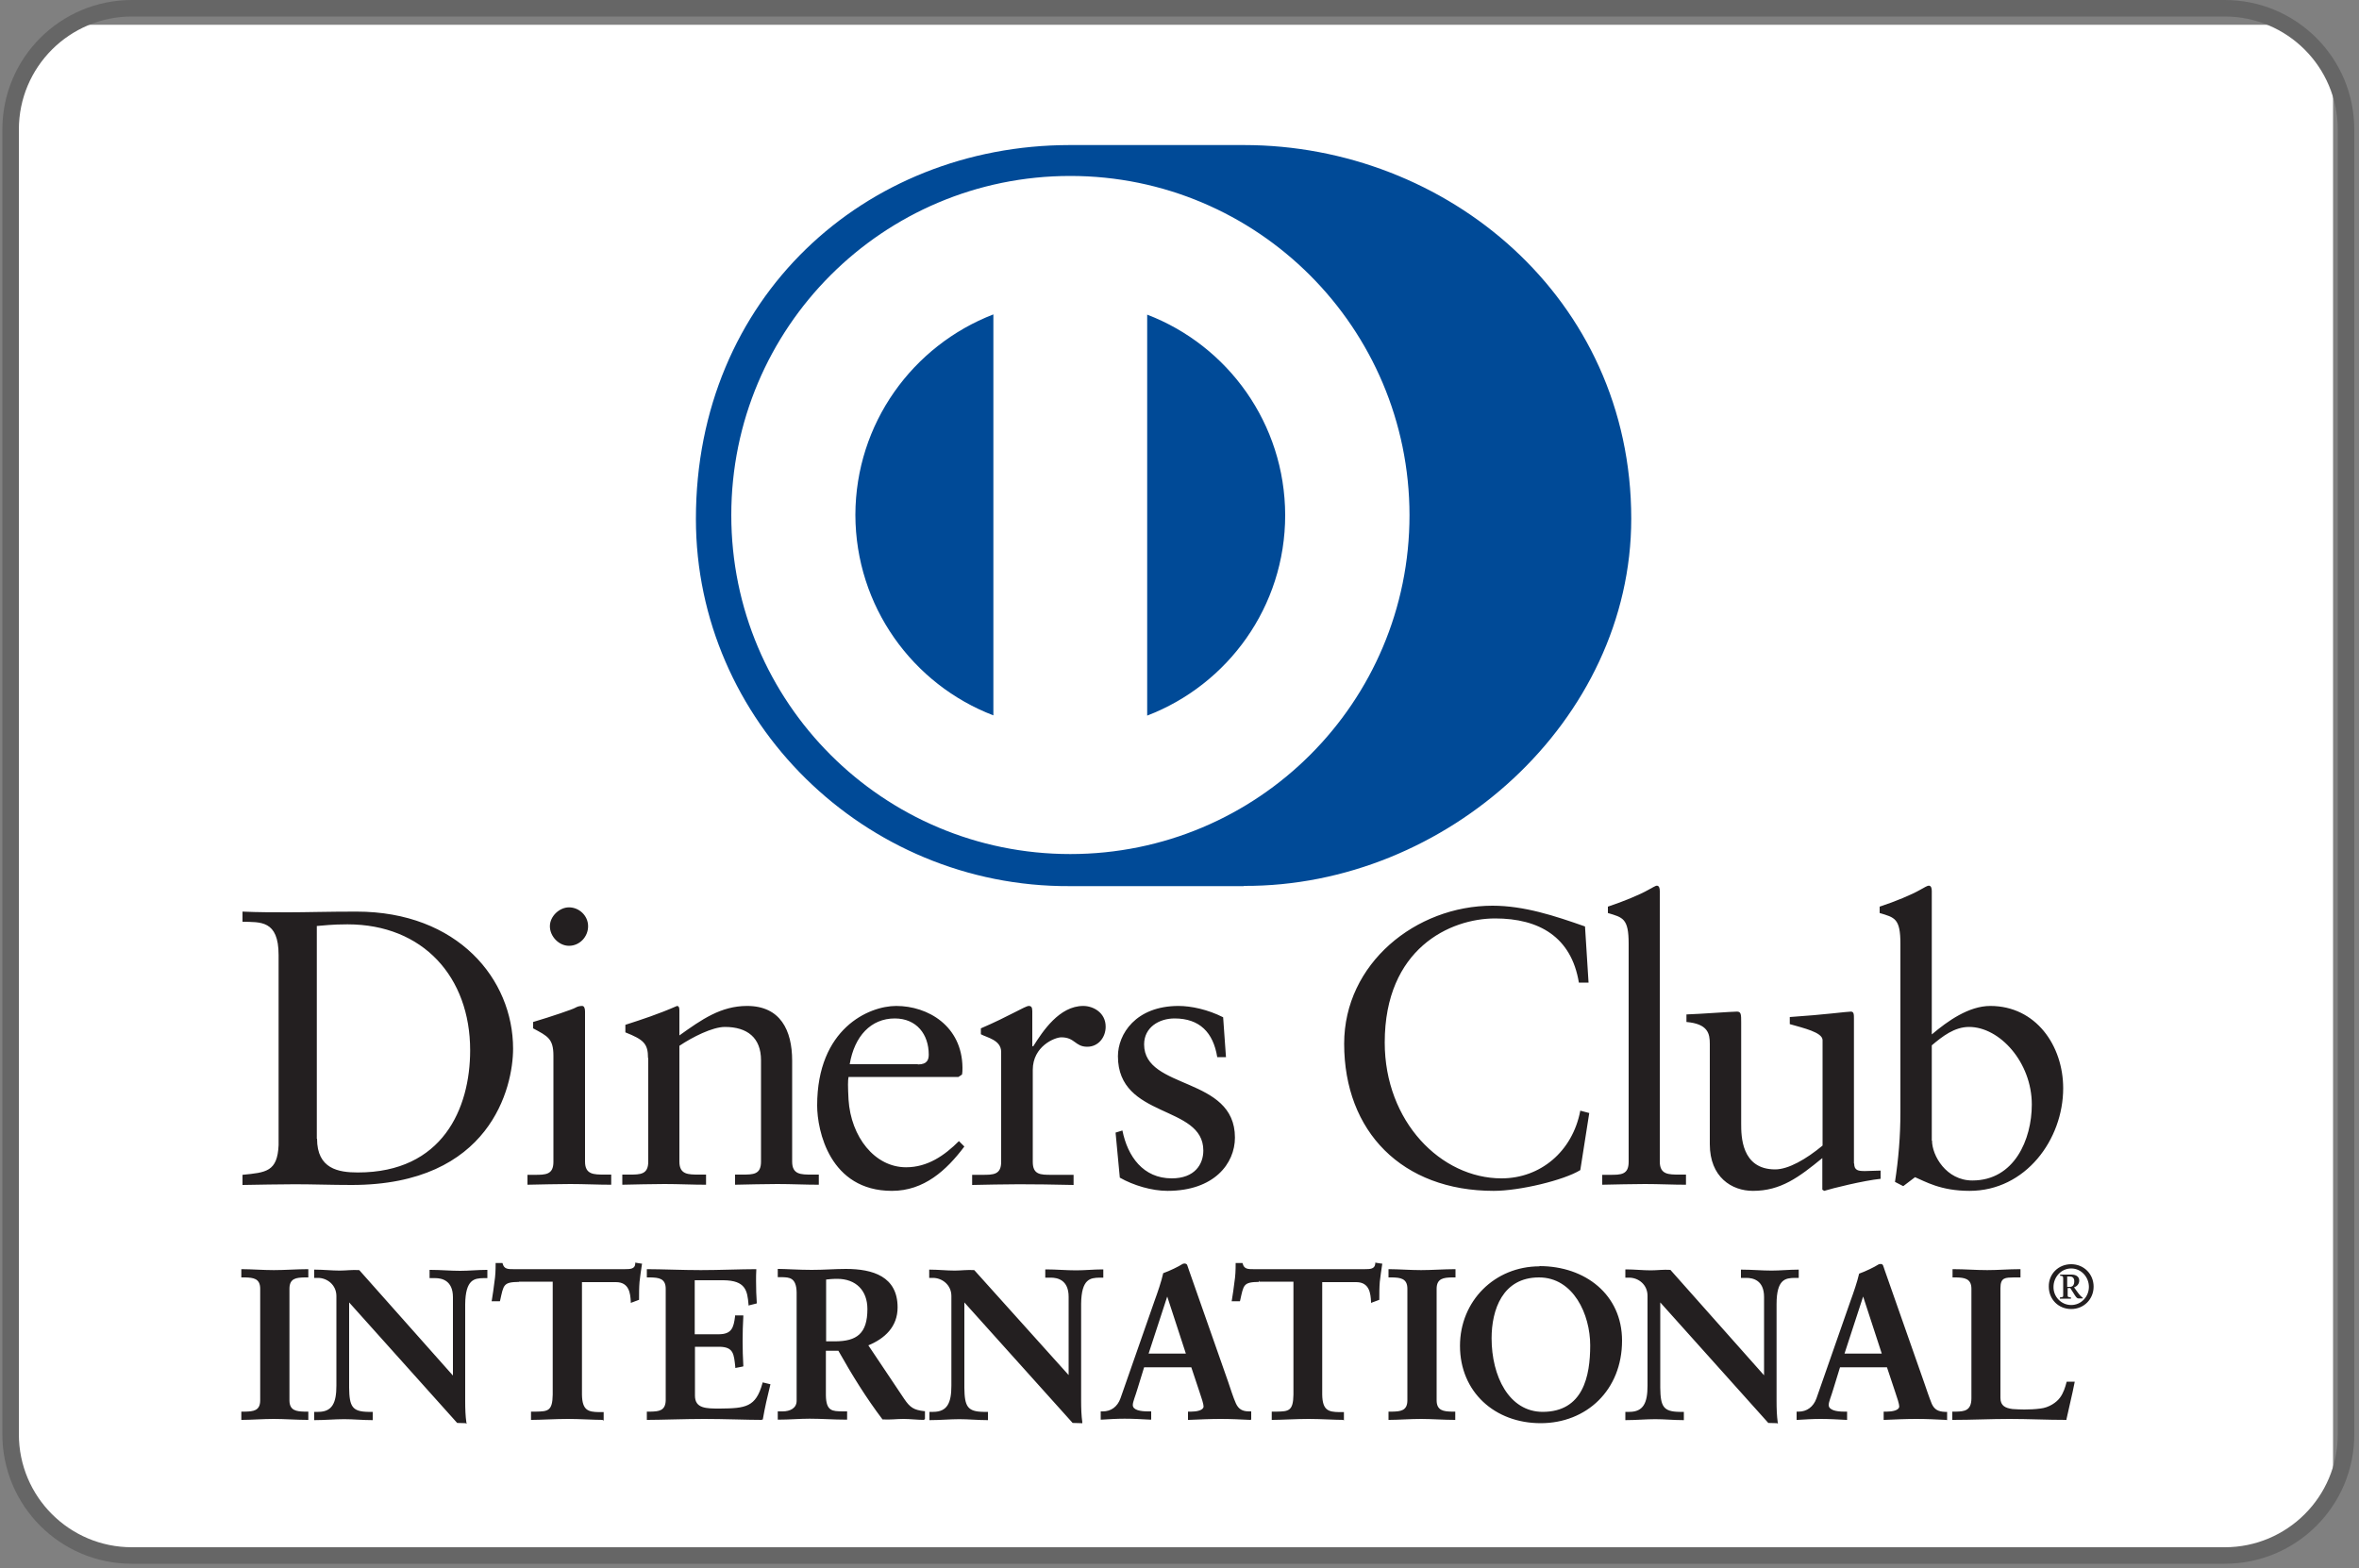 <svg xmlns="http://www.w3.org/2000/svg" xmlns:xlink="http://www.w3.org/1999/xlink" viewBox="0 0 1000 665"><rect x="0" y="0" width="1000" height="665" fill="#808080" stroke="none"/><defs><path id="a" d="M994.5 608.2V54.9c0-28.4-23-51.4-51.4-51.4H55.9c-28.4 0-51.4 23-51.4 51.4v553.2c0 28.4 23 51.4 51.4 51.4h887.2c28.4 0 51.4-23 51.4-51.3z"/></defs><clipPath id="b"><use xlink:href="#a" overflow="visible"/></clipPath><g clip-path="url(#b)"><path fill="#FFF" d="M0 10.5h989V665H0z"/><path fill="#004A97" d="M527.3 375.6c85.8.4 164.2-70 164.2-155.7 0-93.7-78.4-158.4-164.2-158.4h-73.9C366.5 61.6 295 126.3 295 220c0 85.7 71.5 156.1 158.4 155.7h73.9m-41-72.3c34.2-13.1 58.5-46.2 58.5-85-.1-38.8-24.3-71.9-58.5-85v170m-123.7-85.1c.1 38.8 24.3 71.9 58.5 85v-170c-34.2 13.2-58.4 46.2-58.5 85m91.1-143.7c79.4 0 143.7 64.4 143.8 143.8 0 79.4-64.3 143.7-143.8 143.7-79.4 0-143.7-64.3-143.7-143.7 0-79.5 64.3-143.8 143.7-143.8"/><path fill="#231F20" d="M134.4 482.8c0 12.8 9.1 14.3 17.3 14.3 35.9 0 47.6-27.1 47.6-51.8 0-31-19.9-53.4-52-53.4-6.8 0-10 .5-13 .7v90.2h.1zm-16.3-77.9c0-14.9-7.8-13.9-15.3-14.1v-4.3c6.5.3 13.1.3 19.6.3 7 0 16.4-.3 28.7-.3 43 0 66.4 28.7 66.4 58.1 0 16.4-9.6 57.8-68.4 57.8-8.5 0-16.3-.3-24.1-.3-7.5 0-14.8.2-22.2.3v-4.3c10-1 14.8-1.3 15.3-12.6v-80.6m123.1-3.9c-4.3 0-8.1-4-8.1-8.3 0-4.2 4-8 8.1-8 4.3 0 8.1 3.5 8.1 8s-3.6 8.3-8.1 8.3m-17.8 97.1h3.2c4.6 0 8 0 8-5.5v-45c0-7.3-2.5-8.3-8.6-11.6v-2.7c7.8-2.3 17.1-5.5 17.8-6 1.2-.7 2.2-.8 3-.8.8 0 1.2 1 1.2 2.3v63.7c0 5.5 3.7 5.5 8.3 5.5h2.8v4.3c-5.6 0-11.5-.3-17.4-.3-6 0-12 .2-18.1.3v-4.2m51.1-49.5c0-6.1-1.8-7.8-9.6-10.9v-3.2c7.1-2.3 13.9-4.5 21.9-8 .5 0 1 .3 1 1.7V439c9.5-6.8 17.6-12.5 28.7-12.5 14.1 0 19.1 10.3 19.1 23.2v42.8c0 5.5 3.7 5.5 8.3 5.5h3v4.3c-5.8 0-11.6-.3-17.6-.3-6 0-12 .2-17.9.3V498h3c4.7 0 8 0 8-5.5v-43c0-9.5-5.8-14.1-15.3-14.1-5.3 0-13.8 4.3-19.3 8v49.1c0 5.5 3.7 5.5 8.3 5.5h3v4.3c-5.8 0-11.6-.3-17.6-.3-6 0-12 .2-17.9.3V498h3c4.6 0 8 0 8-5.5v-43.9m114.3 2.7c4.1 0 4.6-2.2 4.6-4.2 0-8.5-5.1-15.3-14.4-15.3-10.1 0-17.1 7.5-19.1 19.4h28.9v.1zm-29.4 5.3c-.3 1.5-.3 4 0 9.6 1 15.8 11.1 28.7 24.4 28.7 9.1 0 16.3-5 22.4-11.1l2.3 2.3c-7.6 10.1-17.1 18.8-30.7 18.8-26.4 0-31.7-25.6-31.7-36.2 0-32.6 21.9-42.2 33.5-42.2 13.5 0 27.9 8.5 28.1 26.1 0 1 0 2-.2 3l-1.5 1h-46.6m52.2 41.5h4.5c4.6 0 8 0 8-5.5V446c0-5.1-6.1-6.1-8.6-7.5V436c12.1-5.2 18.8-9.5 20.3-9.5 1 0 1.5.5 1.5 2.2v14.9h.4c4.1-6.5 11.1-17.1 21.2-17.1 4.2 0 9.5 2.8 9.5 8.8 0 4.5-3.1 8.5-7.8 8.5-5.2 0-5.2-4-11-4-2.8 0-12.1 3.8-12.1 13.8v39c0 5.5 3.3 5.5 8 5.5h9.3v4.3c-9.1-.2-16.1-.3-23.2-.3-6.8 0-13.8.2-19.8.3v-4.3m63.7-18.8c2.2 11 8.8 20.3 20.9 20.3 9.8 0 13.4-6 13.4-11.8 0-19.6-36.2-13.3-36.2-40 0-9.3 7.5-21.3 25.7-21.3 5.3 0 12.4 1.5 18.9 4.8l1.2 16.9H516c-1.7-10.5-7.5-16.4-18.1-16.4-6.6 0-12.9 3.8-12.9 11 0 19.4 38.5 13.4 38.5 39.5 0 11-8.8 22.6-28.6 22.6-6.6 0-14.4-2.3-20.2-5.6l-1.8-19.1 2.9-.9m197.6-62.7h-4.1c-3.2-19.4-16.9-27.2-35.5-27.2-19.1 0-46.8 12.8-46.8 52.6 0 33.6 23.9 57.6 49.5 57.6 16.4 0 30.1-11.3 33.4-28.7l3.8 1-3.8 24.2c-7 4.3-25.7 8.8-36.7 8.8-38.8 0-63.4-25.1-63.4-62.4 0-34 30.4-58.5 62.9-58.5 13.4 0 26.4 4.3 39.2 8.8l1.5 23.8m5.9 81.5h3.1c4.7 0 8 0 8-5.5v-92.5c0-10.8-2.5-11.1-8.8-13v-2.7c6.6-2.2 13.6-5.1 17.1-7.1 1.8-1 3.2-1.8 3.6-1.8 1 0 1.3 1 1.3 2.3v114.7c0 5.5 3.7 5.5 8.3 5.5h2.8v4.3c-5.6 0-11.4-.3-17.4-.3-6 0-12 .2-18.1.3v-4.2m106.8-4.8c0 3 1.8 3.2 4.6 3.2 2 0 4.5-.2 6.6-.2v3.5c-7.1.7-20.8 4.1-23.9 5.1l-.8-.5V491c-9.9 8.1-17.6 13.9-29.4 13.9-9 0-18.3-5.8-18.3-19.8v-42.5c0-4.3-.7-8.5-9.9-9.3v-3.2c6-.2 19.2-1.2 21.4-1.2 1.8 0 1.8 1.2 1.8 4.8v42.8c0 5 0 19.3 14.4 19.3 5.6 0 13.1-4.3 20.1-10.1V441c0-3.3-8-5.1-13.9-6.8v-3c14.9-1 24.2-2.3 25.9-2.3 1.3 0 1.3 1.2 1.3 3v61.4m33.1-9.7c0 6.3 6 16.9 17.1 16.9 17.8 0 25.2-17.4 25.2-32.2 0-17.9-13.6-32.9-26.6-32.9-6.2 0-11.3 4-15.8 7.8v40.4h.1zm0-45.1c6.6-5.6 15.6-12 24.7-12 19.3 0 30.9 16.8 30.9 34.9 0 21.7-15.9 43.5-39.7 43.5-12.3 0-18.8-4-23.1-5.8l-5 3.8-3.5-1.8c1.5-9.8 2.3-19.4 2.3-29.6v-71.4c0-10.8-2.5-11.1-8.8-13v-2.7c6.7-2.2 13.6-5.1 17.1-7.1 1.8-1 3.1-1.8 3.7-1.8 1 0 1.3 1 1.3 2.3v60.7M102.7 598.9h1.3c3.3 0 6.7-.4 6.7-5.1v-47.3c0-4.7-3.4-5.2-6.7-5.2h-1.3v-2.7c3.5 0 8.9.4 13.4.4s9.9-.4 14.2-.4v2.7H129c-3.2 0-6.7.4-6.7 5.2v47.3c0 4.7 3.4 5.1 6.7 5.1h1.3v2.7c-4.3 0-9.8-.4-14.3-.4-4.4 0-9.8.4-13.3.4v-2.7m27.2 2.4v-1.9h-.9c-3.2 0-7.1-.6-7.1-5.6v-47.3c0-5 3.9-5.6 7.1-5.6h.9V539c-4.2 0-9.4.4-13.8.4-4.3 0-9.5-.3-13-.4v1.9h.9c3.2 0 7.1.6 7.1 5.6v47.3c0 5-3.8 5.6-7.1 5.6h-.9v1.9c3.5 0 8.6-.4 12.9-.4 4.4 0 9.6.3 13.9.4m.4.7c-4.4 0-9.8-.4-14.3-.4-4.4 0-9.7.4-13.3.4h-.4v-3.5H104c3.3-.1 6.3-.3 6.3-4.8v-47.3c0-4.4-3-4.7-6.3-4.8h-1.7v-3.5h.4c3.5 0 9 .4 13.4.4 4.5 0 9.9-.4 14.2-.4h.4v3.5H129c-3.3.1-6.3.3-6.3 4.8v47.3c0 4.4 3 4.7 6.3 4.8h1.7v3.5h-.4m62-18.1l.2-.2v-33.9c0-7.4-5.2-8.5-7.9-8.5h-2v-2.7c4.3 0 8.4.4 12.6.4 3.7 0 7.4-.4 11.1-.4v2.7H205c-3.8 0-8 .7-8 11.5v41.1c0 3.2.1 6.3.5 9.1h-3.4l-46.5-51.9v37.2c0 7.9 1.5 10.6 8.5 10.6h1.5v2.7c-3.9 0-7.8-.4-11.7-.4-4.1 0-8.2.4-12.3.4v-2.7h1.3c6.2 0 8.1-4.2 8.1-11.5v-38.1c0-5-4.2-8.1-8.2-8.1h-1.2v-2.7c3.4 0 7 .4 10.4.4 2.7 0 5.3-.4 8-.4l40.3 45.4m-.2-.2zm.2.2l.3-.3-.3.3zm1.8 18.7h3c-.4-2.7-.5-5.7-.5-8.7v-41.1c0-10.8 4.5-11.9 8.4-11.9h1V539c-3.6 0-7.1.4-10.7.4-4.1 0-8.2-.3-12.2-.4v1.9h1.6c2.8 0 8.3 1.2 8.3 8.9l-.1 34.1-.2.2-.3.3-40.3-45.4c-2.7 0-5.3.4-8.1.4-3.3 0-6.7-.3-10-.4v1.9h.8c4.2 0 8.6 3.2 8.6 8.5v38c0 7.2-2 11.8-8.5 11.9h-.9v1.9c3.9 0 7.9-.4 11.9-.4 3.8 0 7.5.3 11.3.4v-1.9h-1.1c-7.1 0-8.9-3.1-8.9-11v-38.2l46.9 52.5zm3.4.8l-3.7-.1-45.8-51.1v36.2c.1 7.9 1.3 10.1 8.1 10.2h1.9v3.5h-.4c-3.9 0-7.8-.4-11.7-.4-4 0-8.2.4-12.3.4h-.4v-3.5H134.9c6 0 7.7-3.9 7.7-11.1v-38c0-4.8-4-7.7-7.8-7.7h-1.6v-3.5h.4c3.5 0 7 .4 10.4.4 2.7 0 5.3-.4 8.3-.2l39.7 44.7V550c0-7.2-4.8-8.1-7.5-8.1h-2.4v-3.5h.4c4.3 0 8.4.4 12.6.4 3.7 0 7.4-.4 11.1-.4h.4v3.5H204.9c-3.7.1-7.6.4-7.7 11.1v41.1c0 3.2.1 6.3.5 9l.1.5h-.3m22.4-60.5c-6.8 0-7 1.6-8.4 8.2h-2.7c.4-2.5.8-5.1 1.1-7.7.4-2.5.5-5.1.5-7.7h2.2c.7 2.7 3 2.6 5.4 2.6h46.6c2.5 0 4.7-.1 4.9-2.8l2.2.4c-.3 2.4-.7 4.9-1 7.3-.2 2.4-.2 4.9-.2 7.3l-2.7 1c-.2-3.3-.6-8.7-6.7-8.7h-14.8v48.1c0 7 3.2 7.8 7.5 7.8h1.7v2.7c-3.5 0-9.8-.4-14.7-.4-5.4 0-11.8.4-15.3.4v-2.7h1.7c5 0 7.5-.4 7.5-7.6V543h-14.8m35.6 59c-3.6 0-9.9-.4-14.7-.4-5.4 0-11.7.4-15.3.4h-.4v-3.5h2.1c5-.1 7-.2 7.1-7.2v-47.9h-14.4v-.8h15.2v48.7c0 7.2-2.9 8-7.9 8h-1.3v1.9c3.6 0 9.6-.3 14.9-.3 4.7 0 10.7.3 14.3.3v-1.9h-1.3c-4.4 0-7.9-1.1-7.9-8.2v-48.5h15.2c6.1 0 6.9 5.2 7.1 8.5l2-.7c0-2.3 0-4.7.2-7.1l.9-6.9-1.4-.2c-.4 2.6-3 2.8-5.2 2.7h-47.1c-2.1 0-4.4-.1-5.2-2.6h-1.5c0 2.5-.2 4.9-.5 7.3-.3 2.5-.7 4.9-1 7.3h1.9c1.2-6.3 2-8.3 8.7-8.2v.8c-6.7.1-6.5 1.2-8 7.9l-.1.3h-3.5l.1-.5c.4-2.5.8-5.1 1.1-7.7.4-2.5.5-5 .5-7.6v-.4h2.9l.1.3c.6 2.3 2.3 2.3 4.6 2.3h47.1c2.5 0 4.4-.1 4.5-2.4v-.4l.4.1 2.5.4-.1.4c-.4 2.4-.7 4.9-1 7.3-.2 2.4-.2 4.8-.2 7.3v.3l-.3.1-3.2 1.2v-.5c-.2-3.4-.6-8.3-6.3-8.3h-14.4v47.7c.1 6.8 2.8 7.3 7.1 7.4h2.1v3.5h-.4m19.1-3.3h1.3c3.3 0 6.7-.4 6.7-5.1v-47.3c0-4.7-3.4-5.2-6.7-5.2h-1.3v-2.7c5.5 0 14.9.4 22.5.4s17-.4 23.1-.4c-.2 3.9-.1 9.9.2 13.8l-2.7.7c-.4-5.9-1.5-10.6-11-10.6h-12.5v23.7h10.7c5.4 0 6.6-3.1 7.1-7.9h2.7c-.2 3.5-.3 7-.3 10.6 0 3.4.1 6.9.3 10.3l-2.7.5c-.5-5.4-.8-8.9-7.1-8.9h-10.8v21c0 5.9 5.2 5.9 11 5.9 10.8 0 15.6-.7 18.3-11l2.5.6c-1.2 4.8-2.3 9.6-3.1 14.4-5.8 0-16.2-.4-24.3-.4-8.1 0-18.9.4-24 .4v-2.8m48.1 2.4c.8-4.6 1.8-9.1 2.9-13.7l-1.8-.4c-2.7 10.1-7.9 11-18.6 10.9-5.7 0-11.4 0-11.4-6.3v-21.4h11.2c6.3-.1 6.9 3.7 7.4 8.9l2-.4c-.2-3.3-.3-6.7-.3-10 0-3.4.1-6.8.3-10.2h-2c-.5 4.7-2 8-7.5 8h-11.1v-24.5h13c9.4-.1 11 4.8 11.4 10.5l2-.5c-.2-2.6-.3-5.8-.3-8.8 0-1.5 0-3 .1-4.3-6.1 0-15.3.4-22.7.4-7.4 0-16.6-.3-22.1-.4v1.9h.9c3.2 0 7.1.6 7.1 5.6v47.3c0 5-3.9 5.5-7.1 5.6h-1v1.9c5.3 0 15.7-.3 23.6-.3 8-.2 18.2.1 24 .2m.3.7c-5.8 0-16.2-.4-24.3-.4-8.1 0-18.9.4-24 .4h-.4v-3.5H275.9c3.3-.1 6.2-.3 6.3-4.8v-47.3c0-4.4-3-4.7-6.3-4.8h-1.7v-3.5h.4c5.5 0 14.9.4 22.5.4s17-.4 23.1-.4h.4v.4c-.1 1.4-.1 3-.1 4.7 0 3.1.1 6.5.3 9.1v.3l-.3.1-3.2.8v-.5c-.5-5.9-1.3-10.1-10.6-10.2h-12.2v22.9h10.4c5.2-.1 6.1-2.7 6.7-7.6v-.4h3.5v.4c-.2 3.5-.3 7-.3 10.6 0 3.4.1 6.8.3 10.3v.3l-.3.1-3.1.6v-.4c-.6-5.5-.7-8.5-6.7-8.6h-10.4v20.7c0 5.5 4.7 5.5 10.6 5.5 10.9-.1 15.2-.6 18-10.7l.1-.4.4.1 2.9.7-.1.4c-1.2 4.8-2.3 9.6-3.1 14.3l-.1.3h-.4m26.9-32.8h4.4c9 0 13.9-3.4 13.9-14.1 0-8-5.1-13.2-13.2-13.2-2.7 0-3.9.3-5.1.4v26.9zm-11.6-20.9c0-6.6-3.6-6.9-6.4-6.9h-1.6v-2.7c2.9 0 8.5.4 14 .4 5.4 0 9.8-.4 14.5-.4 11.4 0 21.5 3.1 21.5 15.9 0 8.1-5.4 13.1-12.6 15.9l15.4 23.1c2.5 3.8 4.3 4.9 8.8 5.4v2.7c-3 0-5.9-.4-8.9-.4-2.8 0-5.7.4-8.5.4-7-9.1-12.9-18.9-18.8-29.3h-6v19.3c0 7 3.2 7.2 7.4 7.2h1.6v2.7c-5.2 0-10.4-.4-15.5-.4-4.3 0-8.6.4-13.1.4v-2.7h1.6c3.3 0 6.4-1.5 6.4-4.9v-45.7m16.2 20.5c8.9-.1 13.5-3.2 13.5-13.7 0-7.9-4.9-12.8-12.8-12.8-2.4 0-3.6.2-4.7.3v26.2h4zm-4.5.8h-.4v-27.7h.3c1.2-.1 2.5-.3 5.2-.3 8.2 0 13.6 5.3 13.6 13.6 0 10.8-5.2 14.5-14.3 14.5h-4.4v-.1zm0 2.5h6.2l.1.2c5.9 10.4 11.8 20.1 18.5 29.1 2.8 0 5.7-.4 8.5-.4 2.9 0 5.7.3 8.5.4v-2c-4.2-.5-6.2-1.8-8.7-5.5L367 570.2l.4-.2c7.1-2.8 12.3-7.6 12.3-15.6 0-12.5-9.8-15.4-21.1-15.5-4.8 0-9.1.4-14.5.4-5.3 0-10.7-.3-13.6-.4v1.9h1.2c2.8 0 6.8.5 6.8 7.3V594c0 3.6-3.4 5.3-6.8 5.3h-1.2v1.9c4.4 0 8.5-.4 12.7-.4 5.1 0 10.1.3 15.2.4v-1.9h-1.2c-4.1 0-7.8-.5-7.8-7.6V572h.3zm42.1 30c-3 0-5.9-.4-8.9-.4-2.8 0-5.6.4-8.8.2-6.9-9.1-12.9-18.8-18.7-29.1h-5.3v18.9c.1 6.8 2.8 6.7 7 6.8h2v3.5h-.4c-5.2 0-10.4-.4-15.5-.4-4.3 0-8.6.4-13.1.4h-.4v-3.5h2c3.3 0 6-1.4 6-4.5V548c-.1-6.4-3.2-6.4-6-6.5h-2V538h.4c2.9 0 8.5.4 14 .4 5.4 0 9.7-.4 14.5-.4 11.4 0 21.9 3.2 21.9 16.3 0 8.2-5.4 13.2-12.4 16.1l15.2 22.7c2.5 3.7 4.1 4.7 8.5 5.2h.3v3.4h-.3m61.4-17.8l.2-.2v-33.9c0-7.4-5.1-8.5-7.9-8.5h-2v-2.7c4.2 0 8.4.4 12.6.4 3.7 0 7.4-.4 11.1-.4v2.7h-1.4c-3.8 0-8 .7-8 11.5v41.1c0 3.2.1 6.3.5 9.1H455l-46.5-51.9v37.2c0 7.9 1.5 10.6 8.5 10.6h1.5v2.7c-3.9 0-7.8-.4-11.6-.4-4.1 0-8.2.4-12.3.4v-2.7h1.3c6.2 0 8.1-4.2 8.1-11.5v-38.1c0-5-4.2-8.1-8.2-8.1h-1.2v-2.7c3.4 0 7 .4 10.4.4 2.7 0 5.3-.4 8-.4l40.2 45.4m-.2-.2zm.2.2l.3-.3-.3.3zm1.8 18.7h3c-.4-2.7-.5-5.7-.5-8.7v-41.1c0-10.8 4.6-11.8 8.4-11.9h.9V539c-3.5 0-7.1.4-10.7.4-4.1 0-8.2-.3-12.3-.4v1.9h1.6c2.8 0 8.3 1.2 8.3 8.9l-.1 34.1-.2.2-.3.3L413 539c-2.7 0-5.3.4-8 .4-3.4 0-6.7-.3-10-.4v1.9h.8c4.2 0 8.6 3.2 8.6 8.5v38c0 7.2-2 11.9-8.5 11.9h-.9v1.9c3.9 0 7.9-.3 11.9-.3 3.8 0 7.5.3 11.3.3v-1.9H417c-7.1 0-8.9-3.1-8.9-11v-38.2l46.9 52.5zm3.4.8l-3.7-.1-45.9-51.1v36.2c.1 7.9 1.3 10.1 8.1 10.2h1.9v3.5h-.4c-3.9 0-7.8-.4-11.7-.4-4 0-8.2.4-12.3.4h-.4v-3.5h1.6c6 0 7.7-3.9 7.7-11.1v-38c0-4.8-4-7.7-7.8-7.7h-1.6v-3.5h.4c3.4 0 7 .4 10.4.4 2.7 0 5.3-.4 8.3-.2l40 44.5v-33.2c0-7.2-4.8-8.1-7.5-8.1h-2.4v-3.5h.4c4.3 0 8.4.4 12.7.4 3.7 0 7.4-.4 11.1-.4h.4v3.5H466c-3.7.1-7.6.4-7.7 11.1v41.1c0 3.2.1 6.3.5 9.1v.4h-.4m36.6-54.7h-.2l-8.4 25.6h16.9l-8.3-25.6zm-13.2 40c-.9 3.1-2 5.4-2 7 0 2.7 3.8 3.2 6.8 3.2h1v2.7c-3.6-.2-7.3-.4-10.9-.4-3.3 0-6.5.2-9.8.4v-2.7h.6c3.5 0 6.5-2.1 7.8-5.9l14.5-41.5c1.2-3.3 2.8-7.9 3.4-11.2 2.9-1 6.5-2.8 8.2-3.9.3-.1.4-.2.7-.2.3 0 .4 0 .6.3.3.7.5 1.5.8 2.3l16.6 47.2c1.1 3.2 2.2 6.5 3.3 9.2 1.1 2.5 3 3.6 6 3.6h.5v2.7c-4.1-.2-8.1-.4-12.5-.4s-9 .2-13.6.4v-2.7h1c2.1 0 5.6-.4 5.6-2.6 0-1.2-.8-3.6-1.8-6.5l-3.5-10.5h-20.5l-2.8 9.5m12.8-39.9l.2-.1-.2.1zm-7.7 25.1h15.8l-7.9-24.2-7.9 24.2zm-1 .8l8.7-26.4h.5v.4h-.1.1v-.4h.3l8.6 26.4h-18.1zm18.4 26.5c4.5-.2 8.9-.3 13.2-.3 4.2 0 8.1.2 12.1.3v-1.9h-.1c-3.1 0-5.2-1.2-6.3-3.9-1.2-2.7-2.3-6.1-3.3-9.3L503.1 539c-.3-.7-.5-1.5-.8-2.2l-.1-.1h-.2c-.2 0-.3.1-.5.1-1.7 1.1-5.4 2.9-8 3.6-.6 3.4-2.2 7.9-3.4 11.3l-14.4 41.5c-1.4 3.9-4.6 6.2-8.2 6.1h-.1v1.9c3.1-.2 6.2-.3 9.4-.3 3.5 0 7.1.2 10.5.3v-1.9h-.6c-2.9 0-7.1-.4-7.2-3.6 0-1.8 1.1-4.1 2-7.2l.4.1-.4-.1 3-9.7h21.1l3.6 10.7c1 2.9 1.8 5.3 1.8 6.6-.1 2.8-3.9 3-6 3h-.6v2.1h-.1zm25.6.8c-4.1-.2-8.1-.4-12.4-.4-4.4 0-8.9.2-13.5.4h-.4v-3.5h1.4c2.1 0 5.2-.5 5.2-2.2 0-1-.8-3.5-1.8-6.4l-3.4-10.2h-20l-2.8 9.1c-.9 3.1-2 5.5-2 6.9 0 2.2 3.4 2.7 6.4 2.7h1.4v3.5h-.4c-3.6-.2-7.3-.4-10.9-.4-3.2 0-6.5.2-9.7.4h-.4v-3.5h.9c3.4 0 6.2-1.9 7.5-5.6l14.5-41.5c1.2-3.3 2.8-7.9 3.6-11.5 2.8-1 6.5-2.8 8.2-3.9.2-.1.5-.2.9-.2.2 0 .7.1 1 .5.3.7.5 1.5.8 2.3l16.6 47.3c1.1 3.2 2.1 6.5 3.3 9.2 1.1 2.4 2.7 3.4 5.6 3.4h.9v3.5l-.5.1m4-58.9c-6.8 0-7 1.6-8.4 8.2h-2.7c.4-2.5.8-5.1 1.1-7.7.4-2.5.5-5.1.5-7.7h2.2c.7 2.7 3 2.6 5.4 2.6h46.6c2.4 0 4.7-.1 4.9-2.8l2.2.4c-.3 2.4-.7 4.9-1 7.3-.2 2.4-.2 4.9-.2 7.3l-2.7 1c-.2-3.3-.6-8.7-6.7-8.7h-14.8v48.1c0 7 3.2 7.8 7.5 7.8h1.7v2.7c-3.5 0-9.8-.4-14.7-.4-5.4 0-11.7.4-15.3.4v-2.7h1.7c5 0 7.5-.4 7.5-7.6V543h-14.8m35.6 59c-3.5 0-9.9-.4-14.7-.4-5.4 0-11.7.4-15.3.4h-.4v-3.5h2.1c5-.1 7-.2 7.1-7.2v-47.9h-14.4v-.8h15.2v48.7c0 7.2-2.9 8-7.9 8h-1.3v1.9c3.6 0 9.6-.4 14.9-.4 4.7 0 10.8.3 14.3.4v-1.9h-1.3c-4.3 0-7.9-1.1-7.9-8.2v-48.5h15.2c6.1 0 6.9 5.2 7 8.5l2-.7c0-2.3 0-4.7.2-7.1.2-2.3.6-4.6.9-6.9l-1.4-.2c-.4 2.6-3 2.8-5.2 2.7h-47.1c-2.1 0-4.4-.1-5.3-2.6h-1.5c0 2.5-.2 4.9-.6 7.3-.2 2.5-.7 4.9-1 7.3h1.9c1.2-6.3 2-8.3 8.7-8.2v.8c-6.7.1-6.5 1.2-8 7.9l-.1.3h-3.5l.1-.5c.4-2.5.8-5.1 1.1-7.7.4-2.5.5-5 .5-7.6v-.4h2.9l.1.3c.6 2.3 2.3 2.3 4.6 2.3h47.1c2.5 0 4.3-.1 4.5-2.4v-.4l.4.1 2.6.4-.1.4c-.4 2.4-.7 4.9-1 7.3-.2 2.4-.2 4.9-.2 7.3v.3l-.3.1-3.2 1.2v-.5c-.2-3.4-.6-8.3-6.3-8.3h-14.4v47.7c.1 6.8 2.8 7.3 7.1 7.4h2.1v3.5h-.2m19.5-3.3h1.3c3.3 0 6.7-.4 6.7-5.1v-47.3c0-4.7-3.4-5.2-6.7-5.2H589v-2.7c3.5 0 8.9.4 13.4.4s10-.4 14.2-.4v2.7h-1.3c-3.3 0-6.7.4-6.7 5.2v47.3c0 4.7 3.4 5.1 6.7 5.1h1.3v2.7c-4.3 0-9.8-.4-14.3-.4-4.4 0-9.8.4-13.3.4v-2.7m27.2 2.4v-1.9h-.9c-3.2 0-7.1-.6-7.1-5.6v-47.3c0-5 3.8-5.6 7.1-5.6h.9V539c-4.2 0-9.4.4-13.8.4-4.3 0-9.5-.3-13-.4v1.9h.9c3.2 0 7.1.6 7.1 5.6v47.3c0 5-3.9 5.6-7.1 5.6h-.9v1.9c3.5 0 8.6-.3 12.9-.3 4.4-.1 9.6.2 13.9.3m.4.7c-4.4 0-9.8-.4-14.3-.4-4.4 0-9.8.4-13.3.4h-.4v-3.5H590.3c3.3-.1 6.3-.3 6.3-4.8v-47.3c0-4.4-3-4.7-6.3-4.8h-1.7v-3.5h.4c3.5 0 9 .4 13.4.4 4.5 0 9.9-.4 14.2-.4h.4v3.5H615.3c-3.3.1-6.3.4-6.3 4.8v47.3c0 4.4 3 4.7 6.3 4.8h1.6v3.5h-.3m37.4-3c17.5 0 20.6-15.5 20.6-28.6 0-13.2-7.1-29.2-22.1-29.2-15.8 0-20.5 14.1-20.5 26.2-.1 16.2 7.3 31.6 22 31.6m-1.4-61.8c19.3 0 34.6 11.9 34.6 31.2 0 20.8-14.9 34.6-34.1 34.6-19.2 0-33.8-13-33.8-32.4 0-18.8 14.5-33.4 33.3-33.4m-21.1 30.2c0-12.2 4.8-26.6 20.9-26.6 15.3 0 22.5 16.3 22.5 29.6 0 13.2-3.1 29-21 29v-.8c17.2 0 20.2-15.1 20.2-28.2s-7.1-28.8-21.7-28.8c-15.5 0-20.1 13.8-20.1 25.8 0 16.1 7.4 31.2 21.7 31.2v.8c-15 0-22.4-15.7-22.5-32m-12.6 3.2c0-19 14.7-33.7 33.7-33.7v.8c-18.6 0-32.9 14.4-33 32.9 0 19.2 14.4 32 33.4 32 19.1 0 33.7-13.6 33.8-34.2 0-19-15.1-30.7-34.2-30.8v-.8c19.4 0 35 12.1 35 31.6 0 21-15.1 35-34.5 35s-34.2-13.2-34.2-32.8m129.2 13.3l.2-.2v-33.9c0-7.4-5.2-8.5-7.9-8.5h-2v-2.7c4.2 0 8.4.4 12.6.4 3.7 0 7.4-.4 11.1-.4v2.7h-1.4c-3.8 0-8 .7-8 11.5v41.1c0 3.2.1 6.3.6 9.1h-3.4l-46.5-51.9v37.2c0 7.9 1.5 10.6 8.5 10.6h1.5v2.7c-3.9 0-7.8-.4-11.6-.4-4.1 0-8.2.4-12.3.4v-2.7h1.3c6.2 0 8.1-4.2 8.1-11.5v-38.1c0-5-4.1-8.1-8.2-8.1h-1.2v-2.7c3.4 0 7 .4 10.4.4 2.7 0 5.3-.4 8-.4l40.2 45.4m-.2-.2zm.2.2l.3-.3-.3.3zm1.8 18.7h3c-.4-2.7-.5-5.7-.5-8.7v-41.1c0-10.9 4.6-11.8 8.4-11.9h1V539c-3.6 0-7.1.4-10.7.4-4.1 0-8.2-.3-12.2-.4v1.9h1.6c2.8 0 8.2 1.3 8.2 8.9l-.1 34.1-.2.2-.3.3-40.2-45.4c-2.7 0-5.3.4-8 .4-3.3 0-6.7-.3-10-.4v1.9h.8c4.2 0 8.6 3.2 8.6 8.5v38.1c0 7.2-2 11.8-8.5 11.9h-.9v1.9c3.9 0 7.9-.3 11.9-.3 3.8 0 7.5.3 11.3.3v-1.9h-1.2c-7.1 0-8.9-3.1-8.9-11v-38.2l46.9 52.4zm3.4.8l-3.7-.1-45.8-51.1v36.2c.1 7.9 1.3 10.1 8.1 10.2h1.9v3.5h-.4c-3.9 0-7.8-.4-11.7-.4-4.1 0-8.2.4-12.3.4h-.4v-3.5H690.7c6 0 7.7-3.9 7.7-11.1v-38.1c0-4.8-3.9-7.7-7.8-7.7H689v-3.5h.4c3.5 0 7 .4 10.4.4 2.7 0 5.3-.4 8.3-.2l39.7 44.7v-33.2c0-7.2-4.8-8.1-7.5-8.1H738v-3.5h.4c4.2 0 8.4.4 12.6.4 3.7 0 7.4-.4 11.1-.4h.4v3.5H760.7c-3.7.1-7.6.4-7.6 11.1V594c0 3.2.1 6.3.5 9.1l.1.4h-.4m36.6-54.8h-.2l-8.4 25.6h16.9l-8.3-25.6zm-13.2 40c-.9 3.1-2 5.4-2 7 0 2.7 3.8 3.2 6.8 3.2h1v2.7c-3.6-.2-7.3-.4-10.9-.4-3.3 0-6.5.2-9.7.4v-2.7h.5c3.5 0 6.5-2.1 7.9-5.9l14.5-41.5c1.2-3.3 2.8-7.9 3.3-11.2 2.9-1 6.5-2.8 8.2-3.9.3-.1.4-.2.7-.2.3 0 .4 0 .6.3.3.7.6 1.5.8 2.3L815 586c1.1 3.2 2.2 6.5 3.4 9.2 1.1 2.5 3 3.6 6 3.6h.6v2.7c-4.1-.2-8.1-.4-12.5-.4s-8.9.2-13.6.4v-2.7h1c2.1 0 5.6-.4 5.6-2.6 0-1.2-.8-3.6-1.8-6.5l-3.5-10.5h-20.5l-3 9.5m12.8-39.9l.2-.1-.2.1zm-7.6 25.1h15.8l-7.9-24.2-7.9 24.2zm-1.1.8l8.7-26.3h.5v.4h-.1.1v-.4h.3l8.5 26.3h-18zm18.4 26.5c4.5-.2 8.9-.3 13.2-.3 4.2 0 8.1.2 12.1.3v-1.9h-.1c-3.1 0-5.2-1.2-6.3-3.9-1.2-2.7-2.3-6.1-3.3-9.2L798 539c-.3-.7-.5-1.5-.8-2.2l-.1-.1h-.1c-.2 0-.3.1-.5.1-1.8 1.1-5.4 2.9-8 3.6-.6 3.4-2.2 7.9-3.4 11.3l-14.5 41.5c-1.4 3.9-4.5 6.2-8.2 6.1h-.1v1.9c3.1-.2 6.2-.3 9.4-.3 3.5 0 7.1.2 10.5.3v-1.9h-.6c-2.9 0-7.1-.4-7.2-3.6 0-1.8 1.1-4.1 2-7.2l.4.1-.4-.1 3-9.7h21.1l3.6 10.7c1 2.9 1.8 5.3 1.8 6.6-.1 2.8-3.9 3-6 3h-.6v2.1h-.1zm25.6.8c-4.1-.2-8.1-.4-12.4-.4-4.4 0-8.9.2-13.5.4h-.4v-3.5h1.4c2.1 0 5.2-.5 5.2-2.2 0-1-.8-3.5-1.8-6.4l-3.4-10.2H780l-2.8 9.1c-.9 3.1-2 5.5-2 6.9 0 2.2 3.4 2.8 6.4 2.8h1.4v3.5h-.4c-3.6-.2-7.3-.4-10.9-.4-3.2 0-6.5.2-9.7.4h-.4v-3.5h.9c3.4 0 6.2-2 7.5-5.6l14.5-41.5c1.2-3.3 2.8-7.9 3.6-11.4 2.8-1 6.5-2.8 8.2-3.9.2-.1.5-.2.9-.2.2 0 .7 0 1 .5.3.7.5 1.5.8 2.3l16.6 47.3c1.1 3.2 2.2 6.5 3.3 9.2 1.1 2.4 2.7 3.3 5.6 3.4h.9v3.5l-.6-.1m22.8-9.2c0 3.6 2.5 4.7 5.4 5.1 3.7.3 7.8.3 11.9-.2 3.8-.4 7-2.6 8.7-4.9 1.4-2 2.3-4.5 2.8-6.5h2.6c-1 5.1-2.3 10.2-3.4 15.4-7.9 0-15.9-.4-23.8-.4-8 0-15.9.4-23.9.4V599h1.2c3.3 0 6.8-.4 6.8-6v-46.4c0-4.7-3.5-5.2-6.8-5.2H828v-2.7c4.8 0 9.5.4 14.3.4 4.6 0 9.1-.4 13.7-.4v2.7h-2.3c-3.4 0-6.1.1-6.1 4.9v46.5m27.8 8.5c1-4.9 2.2-9.7 3.2-14.6h-1.9c-.6 2-1.4 4.4-2.8 6.4-1.7 2.3-5 4.5-9 5-2.4.2-4.7.4-6.9.4-1.7 0-3.4-.1-5.1-.2-2.9-.3-5.8-1.6-5.8-5.5v-46.6c0-5 3.2-5.3 6.5-5.3h1.9V539c-4.4 0-8.8.4-13.3.4-4.7 0-9.3-.3-13.9-.4v1.9h.9c3.2 0 7.2.6 7.2 5.5v46.4c0 5.8-3.9 6.5-7.2 6.5h-.9v1.9c7.8 0 15.6-.3 23.5-.3s15.8.3 23.6.4m.3.7c-8 0-15.9-.4-23.8-.4-8 0-15.9.4-23.9.4h-.4v-3.5H829.3c3.3-.1 6.4-.3 6.4-5.7v-46.4c0-4.4-3.1-4.7-6.4-4.8h-1.6v-3.5h.4c4.8 0 9.5.4 14.3.4 4.6 0 9.1-.4 13.7-.4h.4v3.5h-2.8c-3.5.1-5.7-.1-5.7 4.5v46.6c0 3.4 2.2 4.3 5.1 4.7 1.6.1 3.3.2 5 .2 2.2 0 4.5-.1 6.8-.4 3.7-.4 6.9-2.6 8.4-4.7 1.4-1.9 2.2-4.4 2.7-6.4l.1-.3h3.4l-.1.5c-1 5.2-2.3 10.2-3.4 15.4v.3h-.3m.7-56.4h1.1c1.2 0 1.8-.9 1.8-2.4s-.9-2-1.9-2h-1.1v4.4h.1zm-3.2 5v-.5c1.2-.2 1.4-.1 1.4-.9v-7c0-1-.1-1.3-1.3-1.3v-.5h4.9c1.7 0 3.2.8 3.2 2.5 0 1.4-.9 2.5-2.2 2.9l1.6 2.2c.7 1 1.6 1.9 2.1 2.2v.3H881c-.9 0-1.7-1.9-3.4-4.4h-1.1v3.2c0 .6.2.6 1.4.8v.5h-4.7zm4.8 2.7c4.3 0 7.5-3.6 7.5-7.7s-3.2-7.8-7.5-7.8-7.5 3.7-7.5 7.8c-.1 4.1 3.2 7.7 7.5 7.7m0-17.3c5.4 0 9.5 4.2 9.5 9.5s-4.1 9.5-9.5 9.5-9.5-4.1-9.5-9.5c-.1-5.3 4-9.5 9.5-9.5"/><path fill="#666" d="M944 665.1H55c-30.4 0-55-24.6-55-55V55C0 24.6 24.6 0 55 0h889c30.4 0 55 24.6 55 55v555.1c0 30.4-24.6 55-55 55zm50.5-55.9V55.9c0-28.4-23-51.4-51.4-51.4H55.9c-28.4 0-51.4 23-51.4 51.4v553.2c0 28.4 23 51.4 51.4 51.4h887.2c28.4 0 51.4-23 51.4-51.3z"/></g><use xlink:href="#a" overflow="visible" fill="none" stroke="#666" stroke-width="7" stroke-miterlimit="10"/></svg>